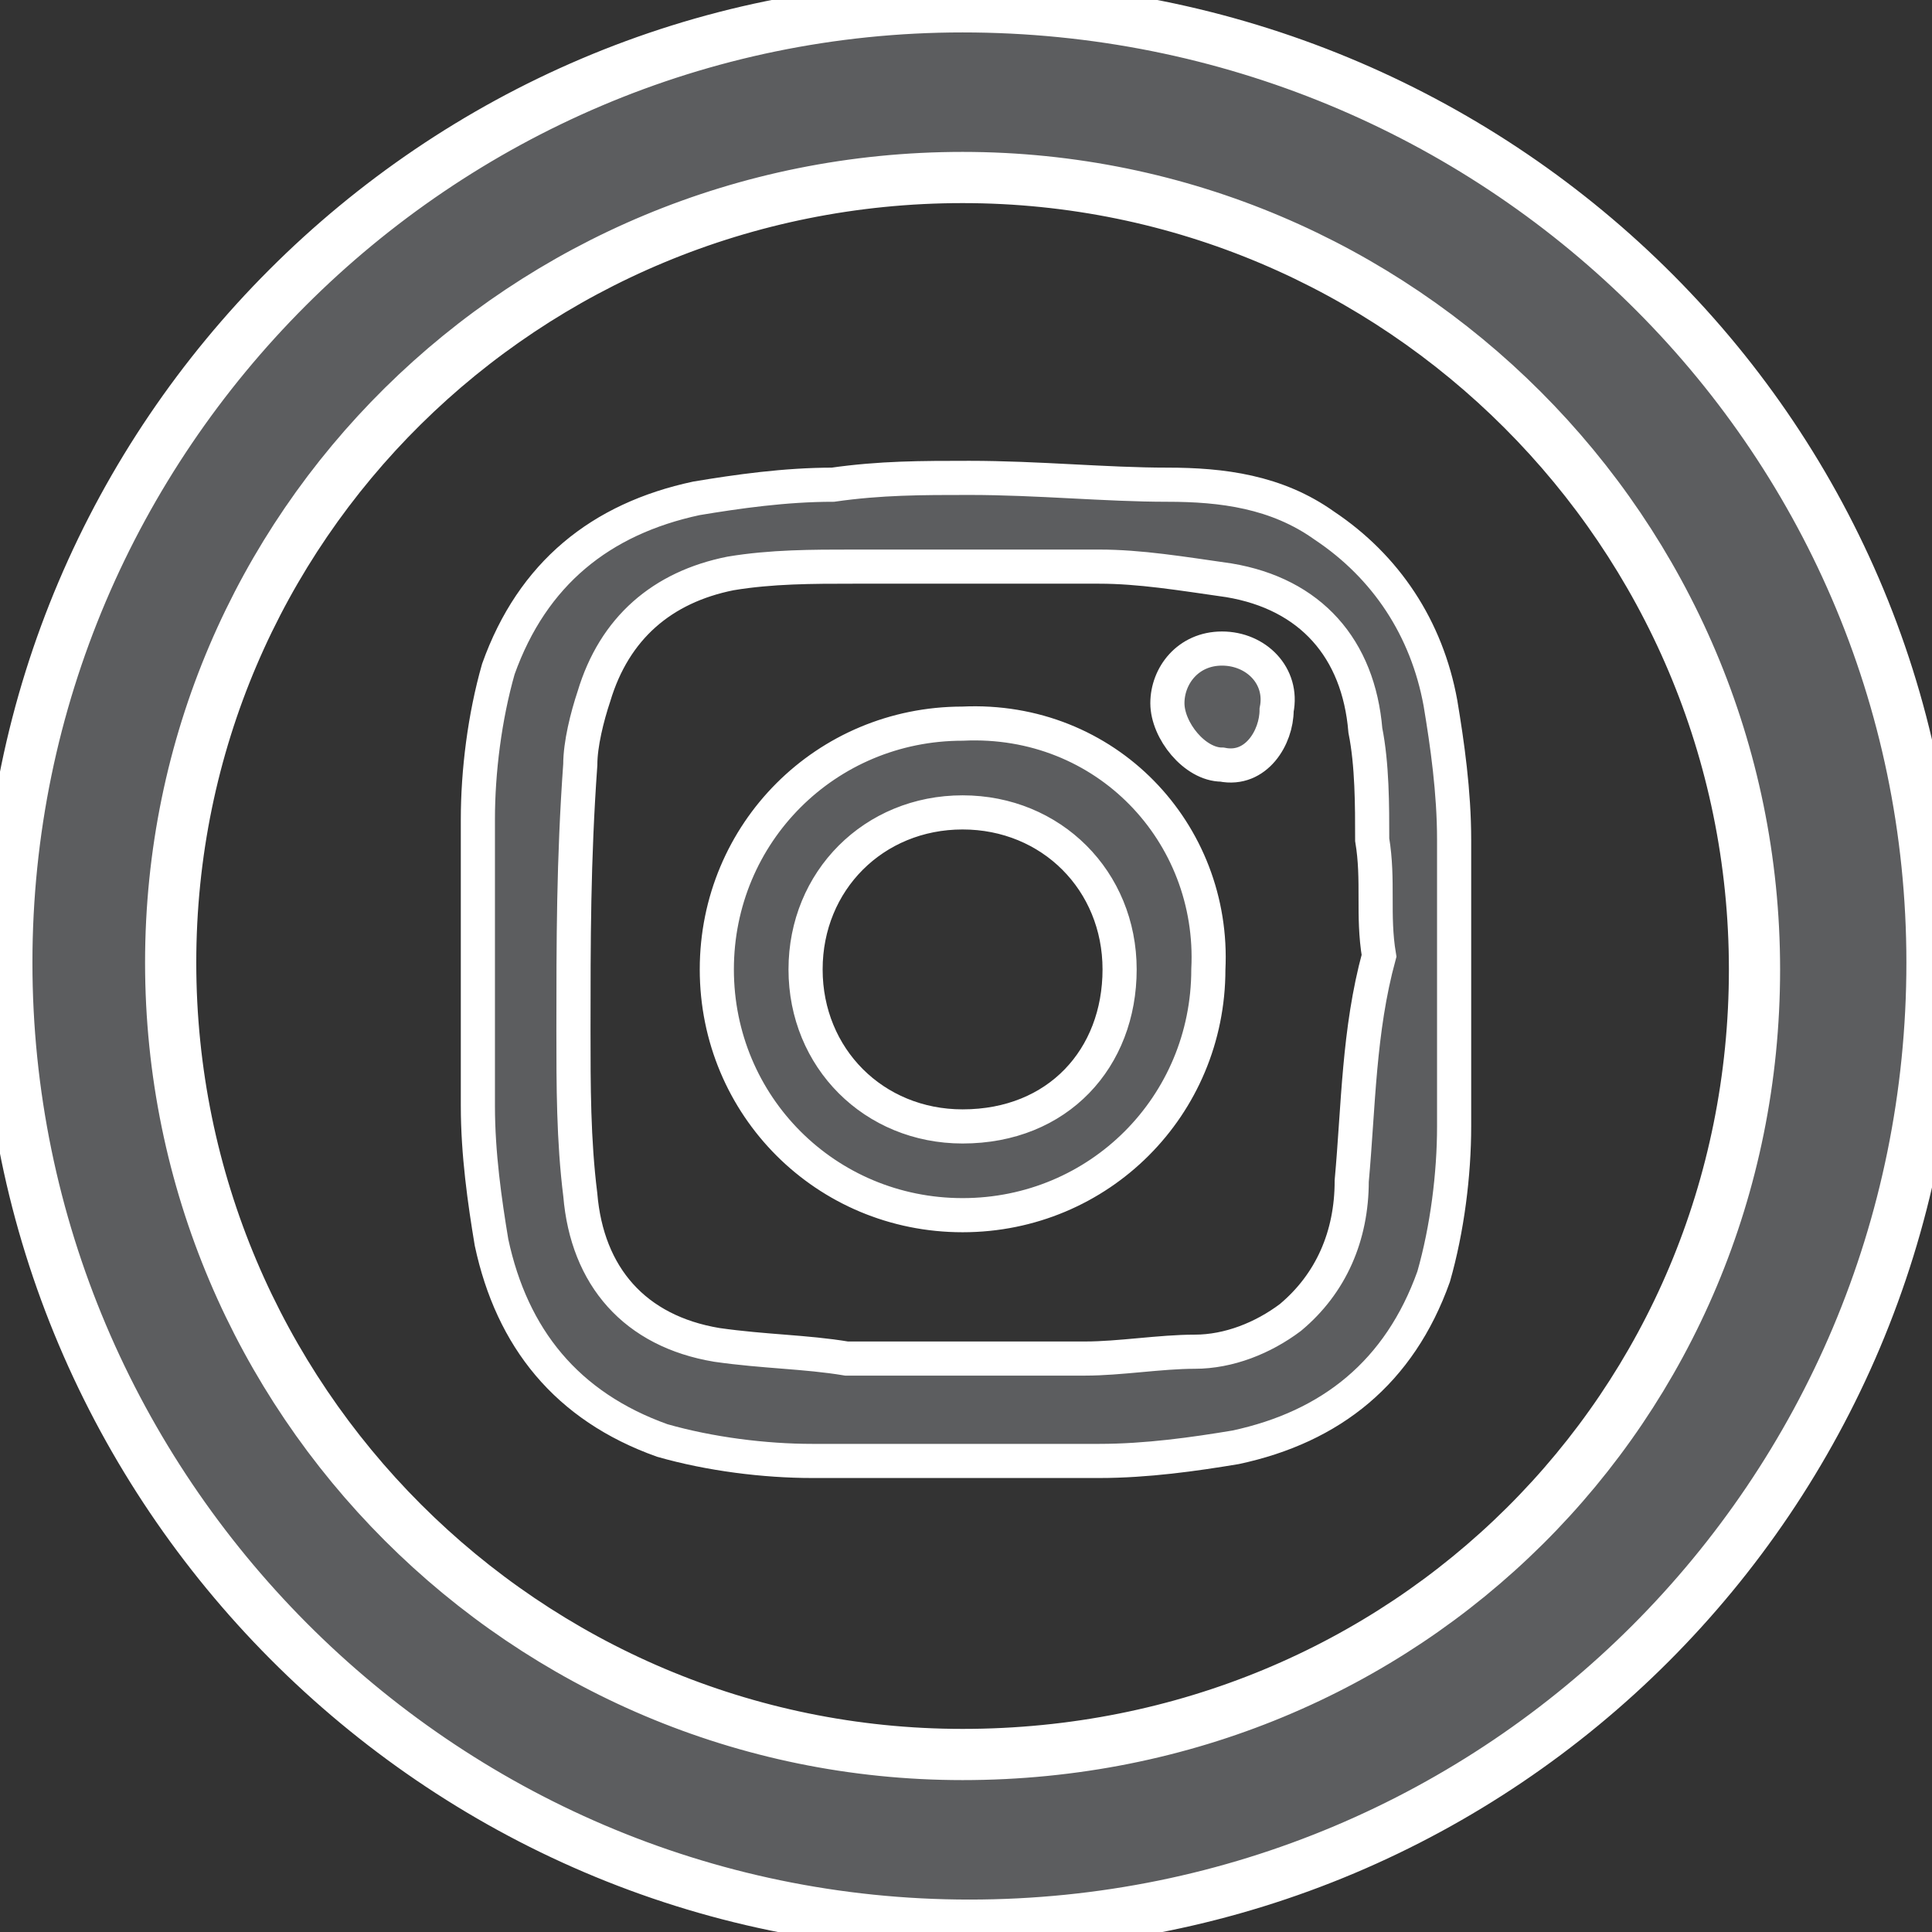 <?xml version="1.0" encoding="utf-8"?>
<!-- Generator: Adobe Illustrator 25.2.0, SVG Export Plug-In . SVG Version: 6.00 Build 0)  -->
<svg version="1.1" xmlns="http://www.w3.org/2000/svg" xmlns:xlink="http://www.w3.org/1999/xlink" x="0px" y="0px"
	 viewBox="0 0 28.3 28.3" style="enable-background:new 0 0 28.3 28.3;" xml:space="preserve">
<rect x="0" y="0" width="28.3" height="28.3" fill="#333333" stroke="none"/>
<style type="text/css">
	.st0{display:none;}
	.st1{display:inline;fill-rule:evenodd;clip-rule:evenodd;fill:#5C5D5F;stroke:#FFFFFF;stroke-width:0.5;stroke-miterlimit:10;}
	.st2{display:inline;fill:none;}
	.st3{fill:#5C5D5F;stroke:#FFFFFF;stroke-width:0.5;stroke-miterlimit:10;}
	.st4{fill:#5C5D5F;stroke:#FFFFFF;stroke-width:0.75;stroke-miterlimit:10;}
</style>
<g id="Layer_1" class="st0">
	<path id="LOGO_255_" class="st1" d="M14.3,0.1C6.7,0.1,0.5,6.3,0.5,13.9c0,2.6,0.7,5,2,7.1L0,28.3l7.6-2.4c2,1.1,4.2,1.7,6.6,1.7
		c7.6,0,13.7-6.1,13.7-13.7C28,6.3,21.9,0.1,14.3,0.1z M14.3,25.4c-2.3,0-4.5-0.7-6.4-1.9l-4.4,1.4l1.4-4.3
		c-1.4-1.9-2.2-4.2-2.2-6.8c0-6.4,5.2-11.5,11.5-11.5c6.4,0,11.5,5.2,11.5,11.5C25.8,20.2,20.6,25.4,14.3,25.4z M21.2,17
		c0.1,0.1,0.1,0.8-0.2,1.6c-0.3,0.8-1.7,1.5-2.3,1.6c-0.6,0.1-0.6,0.5-4-0.8S9.1,14.5,9,14.3c-0.2-0.2-1.4-1.8-1.4-3.5
		S8.5,8.3,8.8,8s0.7-0.4,0.9-0.4s0.4,0,0.6,0c0.2,0,0.5-0.1,0.8,0.6s1,2.3,1,2.5c0.1,0.2,0.1,0.4,0,0.6c-0.1,0.2-0.2,0.4-0.3,0.6
		c-0.2,0.2-0.4,0.4-0.5,0.6c-0.2,0.2-0.3,0.3-0.1,0.7c0.2,0.3,0.9,1.4,1.9,2.3c1.3,1.1,2.4,1.5,2.7,1.7s0.5,0.1,0.7-0.1
		s0.8-1,1.1-1.3c0.2-0.3,0.4-0.3,0.8-0.2c0.3,0.1,2,0.9,2.3,1.1C20.9,16.8,21.1,16.9,21.2,17z"/>
	<path id="_x3C_Compound_Clipping_Path_x3E__13_" class="st2" d="M14.3,0.1C6.7,0.1,0.5,6.3,0.5,13.9c0,2.6,0.7,5,2,7.1L0,28.3
		l7.6-2.4c2,1.1,4.2,1.7,6.6,1.7c7.6,0,13.7-6.1,13.7-13.7C28,6.3,21.9,0.1,14.3,0.1z"/>
</g>
<g id="Layer_2">
	<path class="st3" d="M14.1,10.6c-2,0-3.6,1.6-3.6,3.6c0,2,1.6,3.6,3.6,3.6s3.6-1.6,3.6-3.6C17.8,12.2,16.2,10.5,14.1,10.6z
		 M14.1,16.5c-1.3,0-2.3-1-2.3-2.3s1-2.3,2.3-2.3s2.3,1,2.3,2.3S15.5,16.5,14.1,16.5z M19.4,7.7c-0.7-0.5-1.5-0.6-2.3-0.6
		c-0.9,0-1.9-0.1-2.9-0.1c-0.7,0-1.3,0-2,0.1c-0.7,0-1.4,0.1-2,0.2C8.8,7.6,7.8,8.4,7.3,9.8c-0.2,0.7-0.3,1.5-0.3,2.2v4.2
		c0,0.7,0.1,1.4,0.2,2c0.3,1.4,1.1,2.4,2.5,2.9c0.7,0.2,1.5,0.3,2.2,0.3h4.2c0.7,0,1.4-0.1,2-0.2c1.4-0.3,2.4-1.1,2.9-2.5
		c0.2-0.7,0.3-1.5,0.3-2.2v-4.2c0-0.7-0.1-1.4-0.2-2C20.9,9.2,20.3,8.3,19.4,7.7z M19.8,17.3c0,0.8-0.3,1.5-0.9,2
		c-0.4,0.3-0.9,0.5-1.4,0.5s-1.1,0.1-1.6,0.1h-3.5c-0.6-0.1-1.2-0.1-1.9-0.2c-1.2-0.2-1.9-1-2-2.2c-0.1-0.8-0.1-1.6-0.1-2.4
		c0-1.3,0-2.5,0.1-3.9c0-0.3,0.1-0.7,0.2-1c0.3-1,1-1.6,2-1.8c0.6-0.1,1.2-0.1,1.8-0.1h3.6c0.6,0,1.2,0.1,1.9,0.2
		c1.2,0.2,1.9,1,2,2.2c0.1,0.5,0.1,1.1,0.1,1.6c0.1,0.6,0,1.1,0.1,1.7C19.9,15.1,19.9,16.2,19.8,17.3z M17.9,9.5
		c-0.5,0-0.8,0.4-0.8,0.8s0.4,0.9,0.8,0.9c0.5,0.1,0.8-0.4,0.8-0.8C18.8,9.9,18.4,9.5,17.9,9.5z"/>
	<path class="st4" d="M14.1,0.1C6.4,0.1,0.1,6.4,0.1,14.1s6.3,14.1,14.1,14.1s14.1-6.3,14.1-14.1S21.9,0.1,14.1,0.1z M14.1,25.7
		c-6.4,0-11.6-5.2-11.6-11.6S7.7,2.6,14.1,2.6s11.6,5.2,11.6,11.6S20.6,25.7,14.1,25.7z"/>
</g>
</svg>
